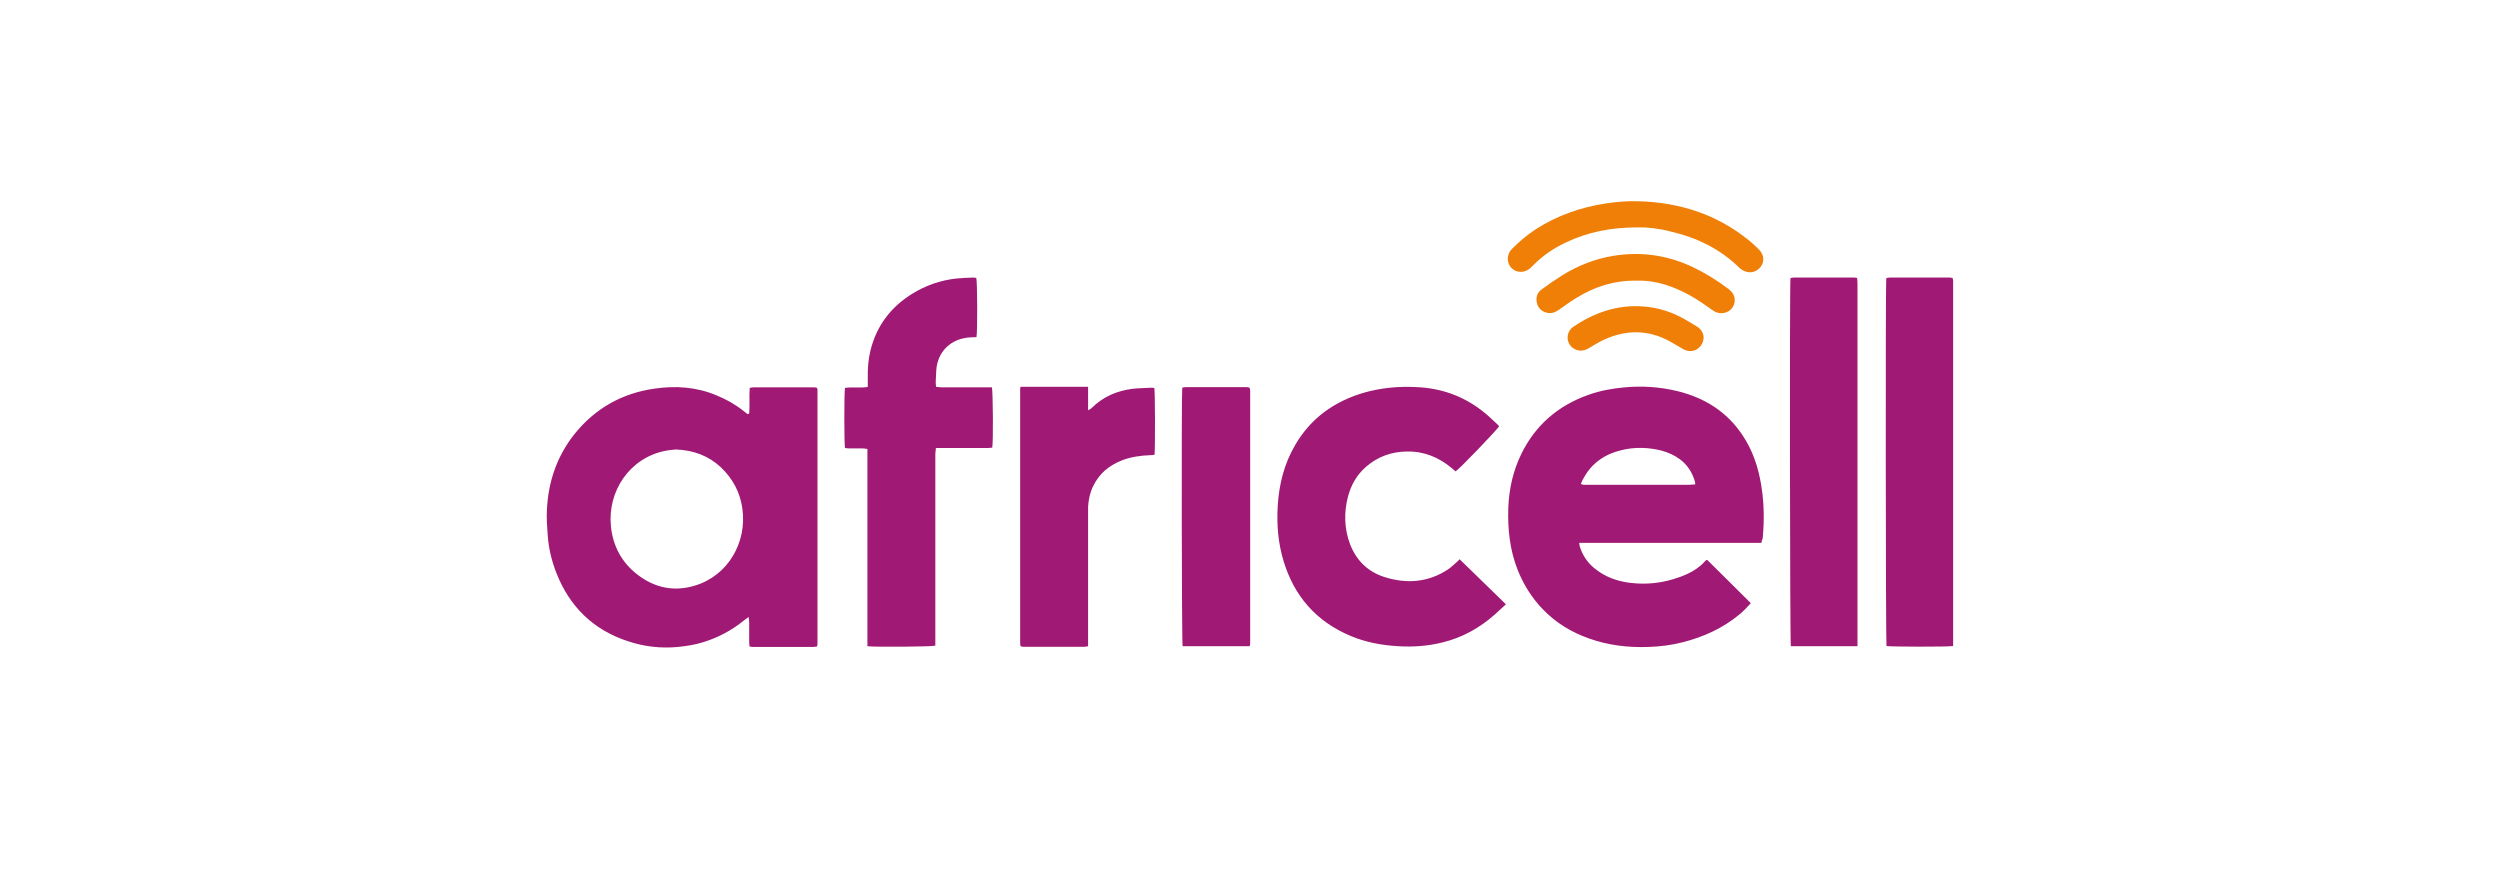 <svg width="224" height="80" viewBox="0 0 224 80" fill="none" xmlns="http://www.w3.org/2000/svg">
<g clip-path="url(#clip0_1350_3781)">
<path d="M67.127 37.061C67.193 36.303 67.111 35.545 67.176 34.755C67.308 34.738 67.423 34.705 67.522 34.705C69.331 34.705 71.124 34.705 72.933 34.705C73.016 34.705 73.114 34.722 73.18 34.738C73.197 34.771 73.213 34.771 73.213 34.788C73.213 34.804 73.23 34.804 73.23 34.821C73.246 34.87 73.246 34.919 73.246 34.969C73.246 42.547 73.246 50.142 73.246 57.72C73.246 57.769 73.23 57.819 73.213 57.918C73.114 57.934 72.999 57.967 72.884 57.967C71.075 57.967 69.282 57.967 67.472 57.967C67.39 57.967 67.291 57.951 67.16 57.934C67.143 57.802 67.127 57.654 67.127 57.522C67.127 56.929 67.127 56.353 67.127 55.76C67.127 55.628 67.094 55.496 67.078 55.282C66.897 55.413 66.765 55.512 66.65 55.595C65.581 56.468 64.38 57.11 63.064 57.522C62.307 57.769 61.534 57.885 60.745 57.967C59.199 58.115 57.685 57.934 56.221 57.44C53.145 56.419 51.04 54.359 49.855 51.344C49.411 50.208 49.132 49.038 49.066 47.819C49.017 47.143 48.967 46.468 49 45.792C49.099 43.206 49.888 40.867 51.517 38.84C53.359 36.567 55.761 35.232 58.639 34.821C60.547 34.54 62.422 34.672 64.215 35.43C65.054 35.776 65.86 36.221 66.568 36.781C66.716 36.896 66.847 36.995 66.995 37.11C67.045 37.078 67.078 37.061 67.127 37.061ZM60.564 40.273C60.301 40.306 59.922 40.323 59.56 40.405C56.419 41.048 54.412 44.013 54.741 47.176C54.922 48.939 55.711 50.405 57.126 51.493C58.672 52.679 60.399 53.041 62.274 52.465C65.202 51.592 66.946 48.626 66.518 45.578C66.321 44.129 65.663 42.893 64.594 41.871C63.492 40.85 62.176 40.339 60.564 40.273ZM157.811 48.642C155.952 48.642 154.159 48.642 152.35 48.642C150.54 48.642 148.747 48.642 146.938 48.642C145.145 48.642 143.336 48.642 141.493 48.642C141.526 48.807 141.526 48.906 141.559 49.005C141.806 49.763 142.233 50.405 142.858 50.916C143.78 51.674 144.849 52.069 146.017 52.218C147.563 52.415 149.043 52.234 150.491 51.707C151.363 51.394 152.185 50.965 152.81 50.241C152.827 50.208 152.876 50.208 152.958 50.158C154.258 51.427 155.541 52.728 156.873 54.046C156.528 54.425 156.199 54.771 155.837 55.068C154.356 56.287 152.662 57.061 150.803 57.539C149.784 57.802 148.747 57.934 147.695 57.967C145.869 58.033 144.092 57.819 142.381 57.209C140.802 56.649 139.404 55.809 138.236 54.59C137.249 53.568 136.509 52.382 135.983 51.064C135.275 49.269 135.078 47.391 135.144 45.479C135.21 43.799 135.572 42.185 136.312 40.669C137.578 38.082 139.618 36.336 142.316 35.381C143.368 35.002 144.471 34.804 145.589 34.705C147.168 34.557 148.731 34.672 150.261 35.035C152.712 35.628 154.735 36.88 156.149 39.022C157.038 40.356 157.531 41.839 157.794 43.404C157.992 44.54 158.057 45.694 158.025 46.863C158.008 47.325 157.975 47.769 157.942 48.231C157.893 48.346 157.844 48.461 157.811 48.642ZM141.641 43.371C141.773 43.404 141.822 43.42 141.888 43.437C141.987 43.453 142.102 43.437 142.201 43.437C145.244 43.437 148.303 43.437 151.346 43.437C151.527 43.437 151.692 43.404 151.889 43.404C151.889 43.288 151.889 43.222 151.873 43.173C151.642 42.366 151.215 41.674 150.54 41.163C150.03 40.784 149.471 40.537 148.862 40.372C147.678 40.076 146.494 40.043 145.326 40.323C143.829 40.669 142.645 41.46 141.888 42.843C141.789 42.992 141.74 43.157 141.641 43.371ZM130.439 50.438C130.209 50.636 129.995 50.85 129.749 51.015C127.956 52.201 125.998 52.333 124.008 51.69C122.544 51.213 121.524 50.208 120.965 48.758C120.438 47.358 120.406 45.924 120.784 44.474C121.063 43.437 121.573 42.547 122.379 41.839C123.432 40.916 124.682 40.471 126.048 40.455C127.594 40.422 128.943 40.982 130.11 41.97C130.209 42.069 130.324 42.152 130.423 42.234C130.719 42.069 133.992 38.675 134.321 38.198C134.256 38.115 134.173 38.017 134.091 37.951C133.746 37.638 133.417 37.308 133.055 37.012C131.377 35.628 129.452 34.87 127.298 34.705C126.327 34.639 125.357 34.639 124.386 34.755C122.972 34.919 121.606 35.282 120.323 35.908C118.497 36.797 117.066 38.115 116.046 39.878C115.06 41.559 114.599 43.404 114.484 45.331C114.385 46.995 114.517 48.659 115.01 50.273C115.964 53.437 117.955 55.694 121.014 56.979C122.379 57.555 123.827 57.819 125.291 57.901C126.623 57.984 127.972 57.885 129.272 57.555C131.032 57.127 132.578 56.254 133.927 55.068C134.256 54.771 134.568 54.474 134.93 54.145C133.532 52.778 132.167 51.46 130.785 50.109C130.653 50.257 130.538 50.356 130.439 50.438ZM83.806 57.852C83.806 57.703 83.806 57.539 83.806 57.374C83.806 54.821 83.806 52.267 83.806 49.73C83.806 46.731 83.806 43.717 83.806 40.718C83.806 40.537 83.839 40.372 83.856 40.142C84.053 40.142 84.201 40.142 84.366 40.142C85.731 40.142 87.096 40.142 88.461 40.142C88.609 40.142 88.757 40.125 88.906 40.109C89.004 39.614 88.971 35.018 88.873 34.705C88.741 34.705 88.576 34.705 88.428 34.705C87.08 34.705 85.731 34.705 84.382 34.705C84.218 34.705 84.053 34.672 83.872 34.656C83.856 34.491 83.839 34.359 83.839 34.227C83.856 33.898 83.872 33.552 83.888 33.222C83.971 31.526 85.204 30.29 87.014 30.224C87.178 30.224 87.343 30.208 87.491 30.208C87.59 29.779 87.573 25.216 87.474 24.903C87.392 24.886 87.31 24.87 87.211 24.87C86.718 24.886 86.224 24.903 85.731 24.952C84.283 25.101 82.918 25.578 81.684 26.353C79.793 27.539 78.543 29.203 78 31.377C77.802 32.168 77.737 32.992 77.753 33.816C77.753 34.079 77.753 34.359 77.753 34.672C77.046 34.788 76.371 34.656 75.713 34.755C75.631 35.133 75.631 39.796 75.713 40.142C75.829 40.158 75.96 40.175 76.075 40.175C76.47 40.175 76.881 40.175 77.276 40.175C77.408 40.175 77.556 40.208 77.72 40.224C77.72 46.138 77.72 52.003 77.72 57.901C78.263 57.984 83.477 57.951 83.806 57.852ZM166.43 57.292C166.43 48.395 166.43 39.483 166.43 30.587C166.43 28.857 166.43 27.127 166.43 25.397C166.43 25.232 166.414 25.068 166.397 24.903C166.298 24.886 166.233 24.87 166.167 24.87C164.341 24.87 162.499 24.87 160.673 24.87C160.591 24.87 160.508 24.903 160.426 24.919C160.344 25.529 160.377 57.588 160.459 57.901C162.416 57.901 164.39 57.901 166.43 57.901C166.43 57.67 166.43 57.489 166.43 57.292ZM175 57.292C175 46.699 175 36.105 175 25.512C175 25.397 175 25.282 175 25.166C175 25.084 174.967 25.002 174.951 24.903C174.852 24.886 174.77 24.87 174.704 24.87C172.895 24.87 171.085 24.87 169.292 24.87C169.193 24.87 169.095 24.903 169.013 24.919C168.93 25.512 168.963 57.605 169.029 57.885C169.325 57.951 174.556 57.967 175 57.885C175 57.67 175 57.489 175 57.292ZM91.406 34.804C91.406 42.382 91.406 49.944 91.406 57.522C91.406 57.621 91.422 57.736 91.422 57.835C91.422 57.852 91.439 57.852 91.439 57.868C91.439 57.885 91.455 57.885 91.472 57.918C91.537 57.918 91.603 57.951 91.685 57.951C93.511 57.951 95.353 57.951 97.179 57.951C97.278 57.951 97.377 57.918 97.492 57.901C97.492 57.703 97.492 57.539 97.492 57.374C97.492 53.601 97.492 49.829 97.492 46.056C97.492 45.842 97.492 45.644 97.492 45.43C97.525 44.788 97.656 44.161 97.936 43.585C98.479 42.432 99.367 41.707 100.535 41.245C101.341 40.932 102.196 40.817 103.052 40.784C103.183 40.784 103.331 40.768 103.446 40.751C103.512 40.208 103.496 35.068 103.43 34.771C103.364 34.755 103.282 34.738 103.216 34.738C102.64 34.771 102.048 34.771 101.473 34.837C100.074 35.018 98.824 35.545 97.805 36.567C97.739 36.633 97.656 36.666 97.492 36.764C97.492 36.023 97.492 35.364 97.492 34.656C95.452 34.656 93.445 34.656 91.439 34.656C91.439 34.738 91.406 34.771 91.406 34.804ZM112.016 57.703C112.016 50.142 112.016 42.596 112.016 35.035C112.016 34.952 112 34.886 111.984 34.804C111.984 34.788 111.967 34.788 111.967 34.771C111.967 34.755 111.951 34.755 111.918 34.722C111.852 34.705 111.753 34.689 111.671 34.689C109.845 34.689 108.036 34.689 106.21 34.689C106.111 34.689 106.013 34.722 105.93 34.738C105.848 35.298 105.881 57.621 105.963 57.901C107.954 57.901 109.944 57.901 111.967 57.901C112 57.802 112.016 57.753 112.016 57.703Z" fill="#A01975"/>
<path d="M146.774 20.372C144.356 20.372 142.299 20.784 140.342 21.707C139.24 22.218 138.236 22.893 137.381 23.766C137.315 23.832 137.233 23.914 137.167 23.98C136.641 24.474 135.901 24.491 135.424 24.013C135.045 23.634 134.914 22.86 135.473 22.3C136.115 21.657 136.805 21.064 137.562 20.57C139.487 19.318 141.609 18.577 143.862 18.231C144.833 18.082 145.819 18 146.806 18.033C150.491 18.132 153.83 19.203 156.709 21.542C157.021 21.789 157.317 22.069 157.597 22.349C158.091 22.843 158.123 23.519 157.679 23.997C157.235 24.491 156.528 24.524 155.985 24.112C155.952 24.079 155.903 24.046 155.87 24.013C154.143 22.316 152.054 21.295 149.718 20.751C148.665 20.471 147.596 20.356 146.774 20.372ZM150.129 25.842C150.935 26.171 151.692 26.6 152.416 27.078C152.794 27.325 153.156 27.605 153.534 27.852C154.241 28.313 155.179 27.984 155.393 27.193C155.524 26.698 155.344 26.237 154.85 25.875C153.863 25.134 152.81 24.474 151.708 23.947C149.422 22.86 147.037 22.514 144.536 22.926C142.924 23.189 141.428 23.783 140.046 24.623C139.388 25.035 138.746 25.479 138.121 25.941C137.71 26.237 137.595 26.682 137.71 27.16C137.825 27.621 138.138 27.901 138.582 28.017C138.993 28.115 139.339 28 139.684 27.753C140.194 27.39 140.72 27.012 141.263 26.682C142.875 25.694 144.619 25.117 146.593 25.15C147.793 25.101 148.978 25.364 150.129 25.842ZM152.037 29.252C151.642 29.021 151.264 28.774 150.869 28.56C149.734 27.918 148.517 27.555 147.218 27.456C144.915 27.292 142.875 28 140.983 29.269C140.934 29.302 140.885 29.351 140.835 29.384C140.26 29.927 140.358 30.85 141.033 31.245C141.46 31.493 141.905 31.46 142.332 31.212C142.776 30.949 143.221 30.669 143.681 30.455C145.671 29.532 147.662 29.516 149.619 30.587C150.047 30.817 150.442 31.081 150.869 31.311C151.675 31.74 152.629 31.18 152.646 30.208C152.613 29.829 152.416 29.483 152.037 29.252Z" fill="#EF7F07"/>
</g>
<defs>
<clipPath id="clip0_1350_3781">
<rect width="126" height="40" fill="white" transform="translate(49 18)"/>
</clipPath>
</defs>
</svg>
